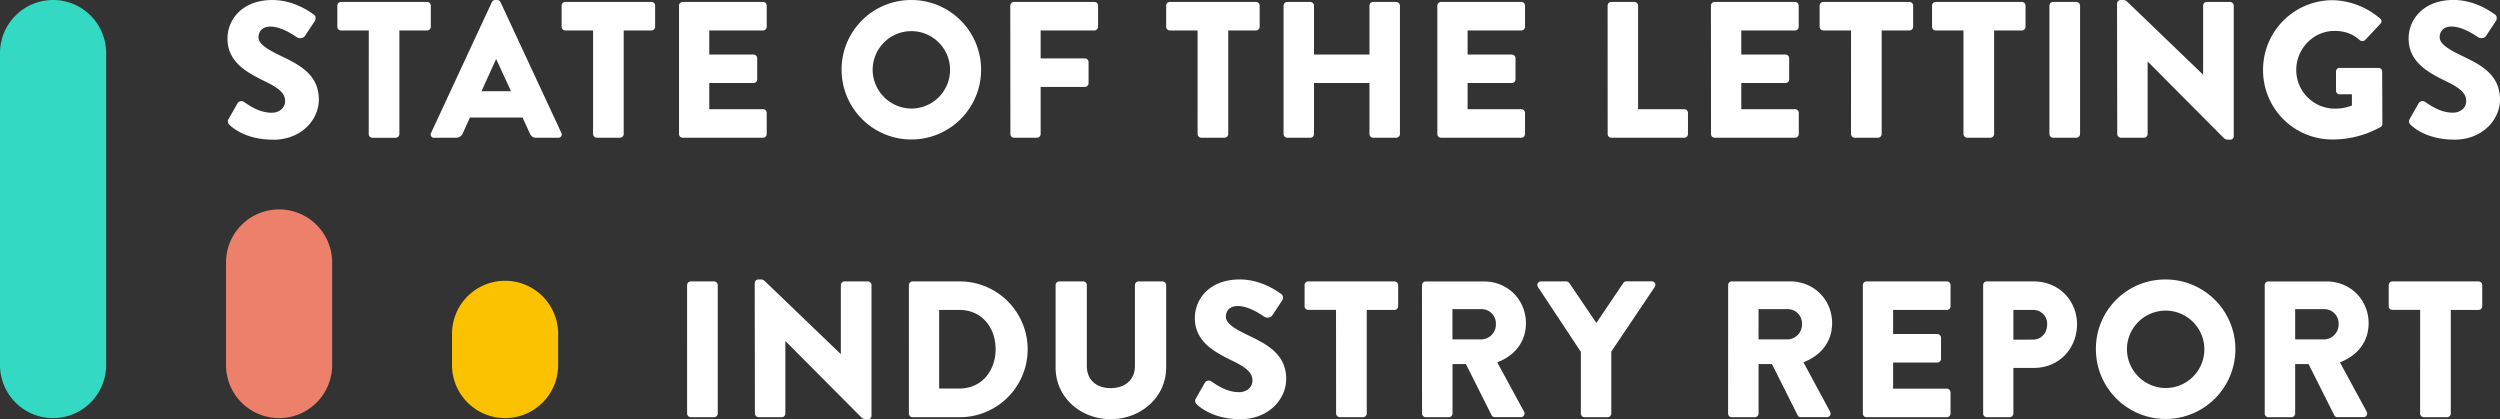 <svg id="Layer_1" data-name="Layer 1" xmlns="http://www.w3.org/2000/svg" viewBox="0 0 1492.58 250.25"><rect x="0" y="0" width="1492.58" height="250.25" fill="#333333" stroke="none"/><defs><style>.cls-1{fill:#33d9c2;}.cls-2{fill:#ed806b;}.cls-3{fill:#fac200;}.cls-4{fill:#fff;}</style></defs><path class="cls-1" d="M34.68,4.19A31.68,31.68,0,0,0,3,35.87V222.13a31.68,31.68,0,0,0,63.36,0V35.87A31.68,31.68,0,0,0,34.68,4.19" transform="translate(-3 -4.19)"/><path class="cls-2" d="M169.62,129.21a31.68,31.68,0,0,0-31.68,31.68v61.24a31.68,31.68,0,0,0,63.36,0V160.89a31.68,31.68,0,0,0-31.68-31.68" transform="translate(-3 -4.19)"/><path class="cls-3" d="M304.55,171.82a31.68,31.68,0,0,0-31.68,31.68v18.63a31.68,31.68,0,1,0,63.36,0V203.5a31.68,31.68,0,0,0-31.68-31.68" transform="translate(-3 -4.19)"/><path class="cls-4" d="M167.13,51.07" transform="translate(-3 -4.19)"/><path class="cls-4" d="M1447.88,251.08a2.28,2.28,0,0,0,2.21,2.2H1464a2.27,2.27,0,0,0,2.2-2.2V189.23h16.57a2.2,2.2,0,0,0,2.2-2.2V174.41a2.21,2.21,0,0,0-2.2-2.21h-51.43a2.21,2.21,0,0,0-2.2,2.21V187a2.2,2.2,0,0,0,2.2,2.2h16.56Zm-74.59-44.24V188.77h17.14a8.51,8.51,0,0,1,8.8,8.8,8.91,8.91,0,0,1-8.8,9.27Zm-18.18,44.24a2.19,2.19,0,0,0,2.19,2.2h13.79a2.27,2.27,0,0,0,2.2-2.2V221.55h8l15.4,30.69a2.16,2.16,0,0,0,1.86,1h15.4a2.19,2.19,0,0,0,2-3.36L1400,220.5c10.77-4.05,17.14-12.62,17.14-23.28,0-13.78-10.54-25-25.24-25H1357.3a2.2,2.2,0,0,0-2.19,2.21Zm-82.26-38.22a23.11,23.11,0,1,1,23.05,23,23.31,23.31,0,0,1-23.05-23m-18.53,0a41.64,41.64,0,1,0,41.58-41.81,41.33,41.33,0,0,0-41.58,41.81M1205.06,207V189.23h11.7a8.25,8.25,0,0,1,8.46,8.57c0,5.21-3.48,9.15-8.46,9.15ZM1187,251.08a2.19,2.19,0,0,0,2.2,2.2h13.66a2.27,2.27,0,0,0,2.2-2.2V223.86h12.17c15.17,0,25.82-11.7,25.82-26.06,0-14-10.65-25.6-25.94-25.6H1189.2a2.2,2.2,0,0,0-2.2,2.21Zm-71.82,0a2.2,2.2,0,0,0,2.2,2.2h47.95a2.2,2.2,0,0,0,2.2-2.2V238.45a2.21,2.21,0,0,0-2.2-2.2h-32.08V220.62h26.4a2.2,2.2,0,0,0,2.2-2.2V205.79a2.28,2.28,0,0,0-2.2-2.2h-26.4V189.23h32.08a2.2,2.2,0,0,0,2.2-2.2V174.41a2.21,2.21,0,0,0-2.2-2.21h-47.95a2.21,2.21,0,0,0-2.2,2.21Zm-62.27-44.24V188.77h17.14a8.51,8.51,0,0,1,8.8,8.8,8.91,8.91,0,0,1-8.8,9.27Zm-18.19,44.24a2.2,2.2,0,0,0,2.2,2.2h13.79a2.28,2.28,0,0,0,2.2-2.2V221.55h8l15.4,30.69a2.14,2.14,0,0,0,1.85,1h15.41a2.19,2.19,0,0,0,2-3.36l-15.87-29.42c10.77-4.05,17.14-12.62,17.14-23.28,0-13.78-10.54-25-25.25-25h-34.63a2.21,2.21,0,0,0-2.2,2.21Z" transform="translate(-3 -4.19)"/><path class="cls-4" d="M946.82,251.08a2.19,2.19,0,0,0,2.2,2.2H962.8a2.27,2.27,0,0,0,2.2-2.2v-37l25.94-38.57a2.14,2.14,0,0,0-1.85-3.36H974a2.15,2.15,0,0,0-1.86,1.05L956.08,197,940,173.25a2.33,2.33,0,0,0-1.86-1.05H923.07a2.14,2.14,0,0,0-1.85,3.36l25.6,38.69Zm-76.67-44.24V188.77h17.14a8.51,8.51,0,0,1,8.8,8.8,8.91,8.91,0,0,1-8.8,9.27ZM852,251.08a2.2,2.2,0,0,0,2.21,2.2H868a2.28,2.28,0,0,0,2.2-2.2V221.55h8l15.4,30.69a2.16,2.16,0,0,0,1.86,1h15.4a2.19,2.19,0,0,0,2-3.36L896.9,220.5c10.77-4.05,17.14-12.62,17.14-23.28,0-13.78-10.54-25-25.24-25H854.17a2.21,2.21,0,0,0-2.21,2.21Zm-51.31,0a2.27,2.27,0,0,0,2.2,2.2h13.9a2.28,2.28,0,0,0,2.2-2.2V189.23h16.56a2.2,2.2,0,0,0,2.2-2.2V174.41a2.21,2.21,0,0,0-2.2-2.21H784.08a2.21,2.21,0,0,0-2.2,2.21V187a2.2,2.2,0,0,0,2.2,2.2h16.57Zm-57.11,3.36c17,0,27.33-12.05,27.33-24,0-15.75-13.2-21.42-23.39-26.4-8.11-3.94-12.63-6.95-12.63-10.78,0-3.35,2.2-6.36,7.07-6.36,6.13,0,13,4.4,15.63,6.25,2.32,1.39,4.29.46,5.1-.81l5.9-8.92c.47-.81.7-2.9-.69-3.71-3.48-2.55-12.74-8.68-24.79-8.68-17.83,0-26.75,11.58-26.75,23,0,13.89,11.23,20.15,22.47,25.59,7.64,3.71,11.93,6.84,11.93,11.7,0,4.05-3.36,7-8,7-7.3,0-13.21-4.17-16.45-6.37a2.74,2.74,0,0,0-3.94.69L717,242.05a2.6,2.6,0,0,0,.47,3.47c2.66,2.66,11,8.92,26.06,8.92M633.22,223.63c0,17.6,14.71,30.81,32.89,30.81s33.13-13.21,33.13-30.81V174.41a2.29,2.29,0,0,0-2.2-2.21H682.79a2.21,2.21,0,0,0-2.2,2.21V222.7c0,8.46-6.14,13.21-14.48,13.21s-14.24-4.75-14.24-13.21V174.41a2.21,2.21,0,0,0-2.2-2.21H635.42a2.28,2.28,0,0,0-2.2,2.21Zm-69.51,12.51V189.23h12.16c13.09,0,21.54,10.31,21.54,23.4s-8.45,23.51-21.54,23.51Zm-18.07,14.94a2.18,2.18,0,0,0,2.08,2.2H576a40.54,40.54,0,1,0,0-81.08H547.72a2.19,2.19,0,0,0-2.08,2.21Zm-91.94,0a2.28,2.28,0,0,0,2.2,2.2h13.79a2.2,2.2,0,0,0,2.2-2.2v-43.2H472l45.06,45.28a3.69,3.69,0,0,0,2.89,1.28h1.16a2,2,0,0,0,2.2-2.09V174.41a2.28,2.28,0,0,0-2.2-2.21h-13.9a2.21,2.21,0,0,0-2.2,2.21v41.11h-.11l-44.48-42.73c-.92-.93-1.74-1.74-2.89-1.74h-1.74a2.17,2.17,0,0,0-2.2,2.08Zm-40.48,0a2.27,2.27,0,0,0,2.2,2.2h13.89a2.28,2.28,0,0,0,2.21-2.2V174.41a2.29,2.29,0,0,0-2.21-2.21H415.42a2.28,2.28,0,0,0-2.2,2.21Z" transform="translate(-3 -4.19)"/><path class="cls-4" d="M1354.12,46a41.3,41.3,0,0,0,41.58,41.46,58.57,58.57,0,0,0,28.72-7.52,2.06,2.06,0,0,0,.93-1.86l-.12-31.15a2.17,2.17,0,0,0-2.08-2.2h-23.28a2.12,2.12,0,0,0-2.2,2.2V58.39a2.1,2.1,0,0,0,2.2,2.09h7.29v6.71a27.12,27.12,0,0,1-10.3,1.86,23.08,23.08,0,0,1-22.93-23c0-12.74,10.19-23.4,22.81-23.4,5.68,0,10.77,1.51,15.17,5.56a2.45,2.45,0,0,0,3.13-.11l9.15-9.73a2,2,0,0,0-.23-3.13A44.73,44.73,0,0,0,1395.7,4.31,41.49,41.49,0,0,0,1354.12,46m-87.06,38.22a2.27,2.27,0,0,0,2.2,2.2H1283a2.19,2.19,0,0,0,2.2-2.2V41h.12l45.05,45.29a3.74,3.74,0,0,0,2.9,1.27h1.16a2,2,0,0,0,2.2-2.09V7.55a2.27,2.27,0,0,0-2.2-2.2h-13.9a2.2,2.2,0,0,0-2.2,2.2V48.66h-.12L1273.78,5.93c-.93-.93-1.74-1.74-2.9-1.74h-1.73a2.19,2.19,0,0,0-2.21,2.08Zm-40.49,0a2.27,2.27,0,0,0,2.2,2.2h13.9a2.27,2.27,0,0,0,2.2-2.2V7.55a2.27,2.27,0,0,0-2.2-2.2h-13.9a2.27,2.27,0,0,0-2.2,2.2Zm-51.32,0a2.28,2.28,0,0,0,2.2,2.2h13.9a2.27,2.27,0,0,0,2.2-2.2V22.37h16.56a2.19,2.19,0,0,0,2.2-2.2V7.55a2.19,2.19,0,0,0-2.2-2.2h-51.42a2.2,2.2,0,0,0-2.2,2.2V20.17a2.2,2.2,0,0,0,2.2,2.2h16.56Zm-67.14,0a2.28,2.28,0,0,0,2.2,2.2h13.9a2.27,2.27,0,0,0,2.2-2.2V22.37H1143a2.2,2.2,0,0,0,2.2-2.2V7.55a2.2,2.2,0,0,0-2.2-2.2h-51.43a2.2,2.2,0,0,0-2.2,2.2V20.17a2.2,2.2,0,0,0,2.2,2.2h16.56Zm-83.58,0a2.2,2.2,0,0,0,2.2,2.2h48a2.2,2.2,0,0,0,2.2-2.2V71.6a2.2,2.2,0,0,0-2.2-2.2H1042.6V53.76H1069a2.19,2.19,0,0,0,2.2-2.2V38.94a2.27,2.27,0,0,0-2.2-2.2h-26.4V22.37h32.08a2.2,2.2,0,0,0,2.2-2.2V7.55a2.2,2.2,0,0,0-2.2-2.2h-48a2.2,2.2,0,0,0-2.2,2.2Zm-61.71,0a2.2,2.2,0,0,0,2.2,2.2h43.55a2.19,2.19,0,0,0,2.2-2.2V71.6a2.19,2.19,0,0,0-2.2-2.2H981V7.55a2.28,2.28,0,0,0-2.2-2.2H965a2.2,2.2,0,0,0-2.2,2.2Zm-101.68,0a2.19,2.19,0,0,0,2.2,2.2h47.95a2.2,2.2,0,0,0,2.2-2.2V71.6a2.2,2.2,0,0,0-2.2-2.2H879.2V53.76h26.41a2.19,2.19,0,0,0,2.2-2.2V38.94a2.27,2.27,0,0,0-2.2-2.2H879.2V22.37h32.09a2.2,2.2,0,0,0,2.2-2.2V7.55a2.2,2.2,0,0,0-2.2-2.2H863.34a2.19,2.19,0,0,0-2.2,2.2Zm-91.82,0a2.27,2.27,0,0,0,2.2,2.2H785.3a2.2,2.2,0,0,0,2.2-2.2V53.76h33.12V84.22a2.2,2.2,0,0,0,2.2,2.2h13.79a2.27,2.27,0,0,0,2.2-2.2V7.55a2.27,2.27,0,0,0-2.2-2.2H822.82a2.2,2.2,0,0,0-2.2,2.2V36.74H787.5V7.55a2.2,2.2,0,0,0-2.2-2.2H771.52a2.27,2.27,0,0,0-2.2,2.2Zm-51.32,0a2.27,2.27,0,0,0,2.2,2.2h13.9a2.28,2.28,0,0,0,2.2-2.2V22.37h16.56a2.2,2.2,0,0,0,2.2-2.2V7.55a2.2,2.2,0,0,0-2.2-2.2H701.43a2.19,2.19,0,0,0-2.19,2.2V20.17a2.19,2.19,0,0,0,2.19,2.2H718Zm-111.77,0a2.2,2.2,0,0,0,2.2,2.2H622.1a2.27,2.27,0,0,0,2.2-2.2V56.08h26.41a2.27,2.27,0,0,0,2.2-2.2V41.25a2.27,2.27,0,0,0-2.2-2.2H624.3V22.37h32.08a2.19,2.19,0,0,0,2.2-2.2V7.55a2.19,2.19,0,0,0-2.2-2.2h-48a2.2,2.2,0,0,0-2.2,2.2ZM524,46a23.11,23.11,0,1,1,23,23,23.31,23.31,0,0,1-23-23m-18.53,0A41.64,41.64,0,1,0,547,4.19,41.52,41.52,0,0,0,505.45,46M408.4,84.22a2.19,2.19,0,0,0,2.2,2.2h47.95a2.2,2.2,0,0,0,2.2-2.2V71.6a2.2,2.2,0,0,0-2.2-2.2H426.46V53.76h26.41a2.19,2.19,0,0,0,2.2-2.2V38.94a2.27,2.27,0,0,0-2.2-2.2H426.46V22.37h32.09a2.2,2.2,0,0,0,2.2-2.2V7.55a2.2,2.2,0,0,0-2.2-2.2H410.6a2.19,2.19,0,0,0-2.2,2.2Zm-51.32,0a2.27,2.27,0,0,0,2.2,2.2h13.9a2.28,2.28,0,0,0,2.2-2.2V22.37h16.56a2.2,2.2,0,0,0,2.2-2.2V7.55a2.2,2.2,0,0,0-2.2-2.2H340.51a2.2,2.2,0,0,0-2.2,2.2V20.17a2.2,2.2,0,0,0,2.2,2.2h16.57ZM290.47,58.63l8.69-19.11h.11l8.8,19.11Zm-28,27.79h12.74a4.31,4.31,0,0,0,4.17-2.78l4.17-9.26H315l4.17,9.15c1.05,2.2,2,2.89,4.06,2.89H336.1a2,2,0,0,0,2-3L301.82,5.46a2.36,2.36,0,0,0-2-1.27h-1.16a2.36,2.36,0,0,0-2,1.27l-36.25,78a2,2,0,0,0,2,3m-39.27-2.2a2.27,2.27,0,0,0,2.2,2.2h13.9a2.27,2.27,0,0,0,2.2-2.2V22.37H258a2.2,2.2,0,0,0,2.2-2.2V7.55a2.2,2.2,0,0,0-2.2-2.2H206.61a2.2,2.2,0,0,0-2.21,2.2V20.17a2.2,2.2,0,0,0,2.21,2.2h16.56Zm-57.11,3.36c17,0,27.33-12,27.33-24,0-15.76-13.2-21.43-23.39-26.41-8.11-3.94-12.63-7-12.63-10.77,0-3.36,2.2-6.37,7.07-6.37,6.14,0,13,4.4,15.63,6.25,2.32,1.39,4.29.46,5.1-.81l5.91-8.92c.46-.81.69-2.89-.7-3.7-3.47-2.55-12.74-8.69-24.78-8.69-17.84,0-26.76,11.58-26.76,23,0,13.9,11.24,20.15,22.47,25.6,7.64,3.7,11.93,6.83,11.93,11.69,0,4.06-3.36,7-8,7-7.3,0-13.2-4.17-16.45-6.37a2.73,2.73,0,0,0-3.94.7l-5.32,9.38a2.6,2.6,0,0,0,.46,3.47c2.66,2.67,11,8.92,26.06,8.92" transform="translate(-3 -4.19)"/><path class="cls-4" d="M1468.24,87.58c17,0,27.34-12,27.34-24,0-15.76-13.21-21.43-23.4-26.41-8.1-3.94-12.62-7-12.62-10.77,0-3.36,2.2-6.37,7.06-6.37,6.14,0,13,4.4,15.64,6.25,2.31,1.39,4.28.46,5.09-.81l5.91-8.92c.46-.81.7-2.89-.69-3.7-3.48-2.55-12.74-8.69-24.79-8.69-17.84,0-26.75,11.58-26.75,23,0,13.9,11.23,20.15,22.47,25.6,7.64,3.7,11.92,6.83,11.92,11.69,0,4.06-3.35,7-8,7-7.3,0-13.2-4.17-16.44-6.37a2.73,2.73,0,0,0-3.94.7l-5.33,9.38a2.61,2.61,0,0,0,.46,3.47c2.67,2.67,11,8.92,26.06,8.92" transform="translate(-3 -4.19)"/></svg>